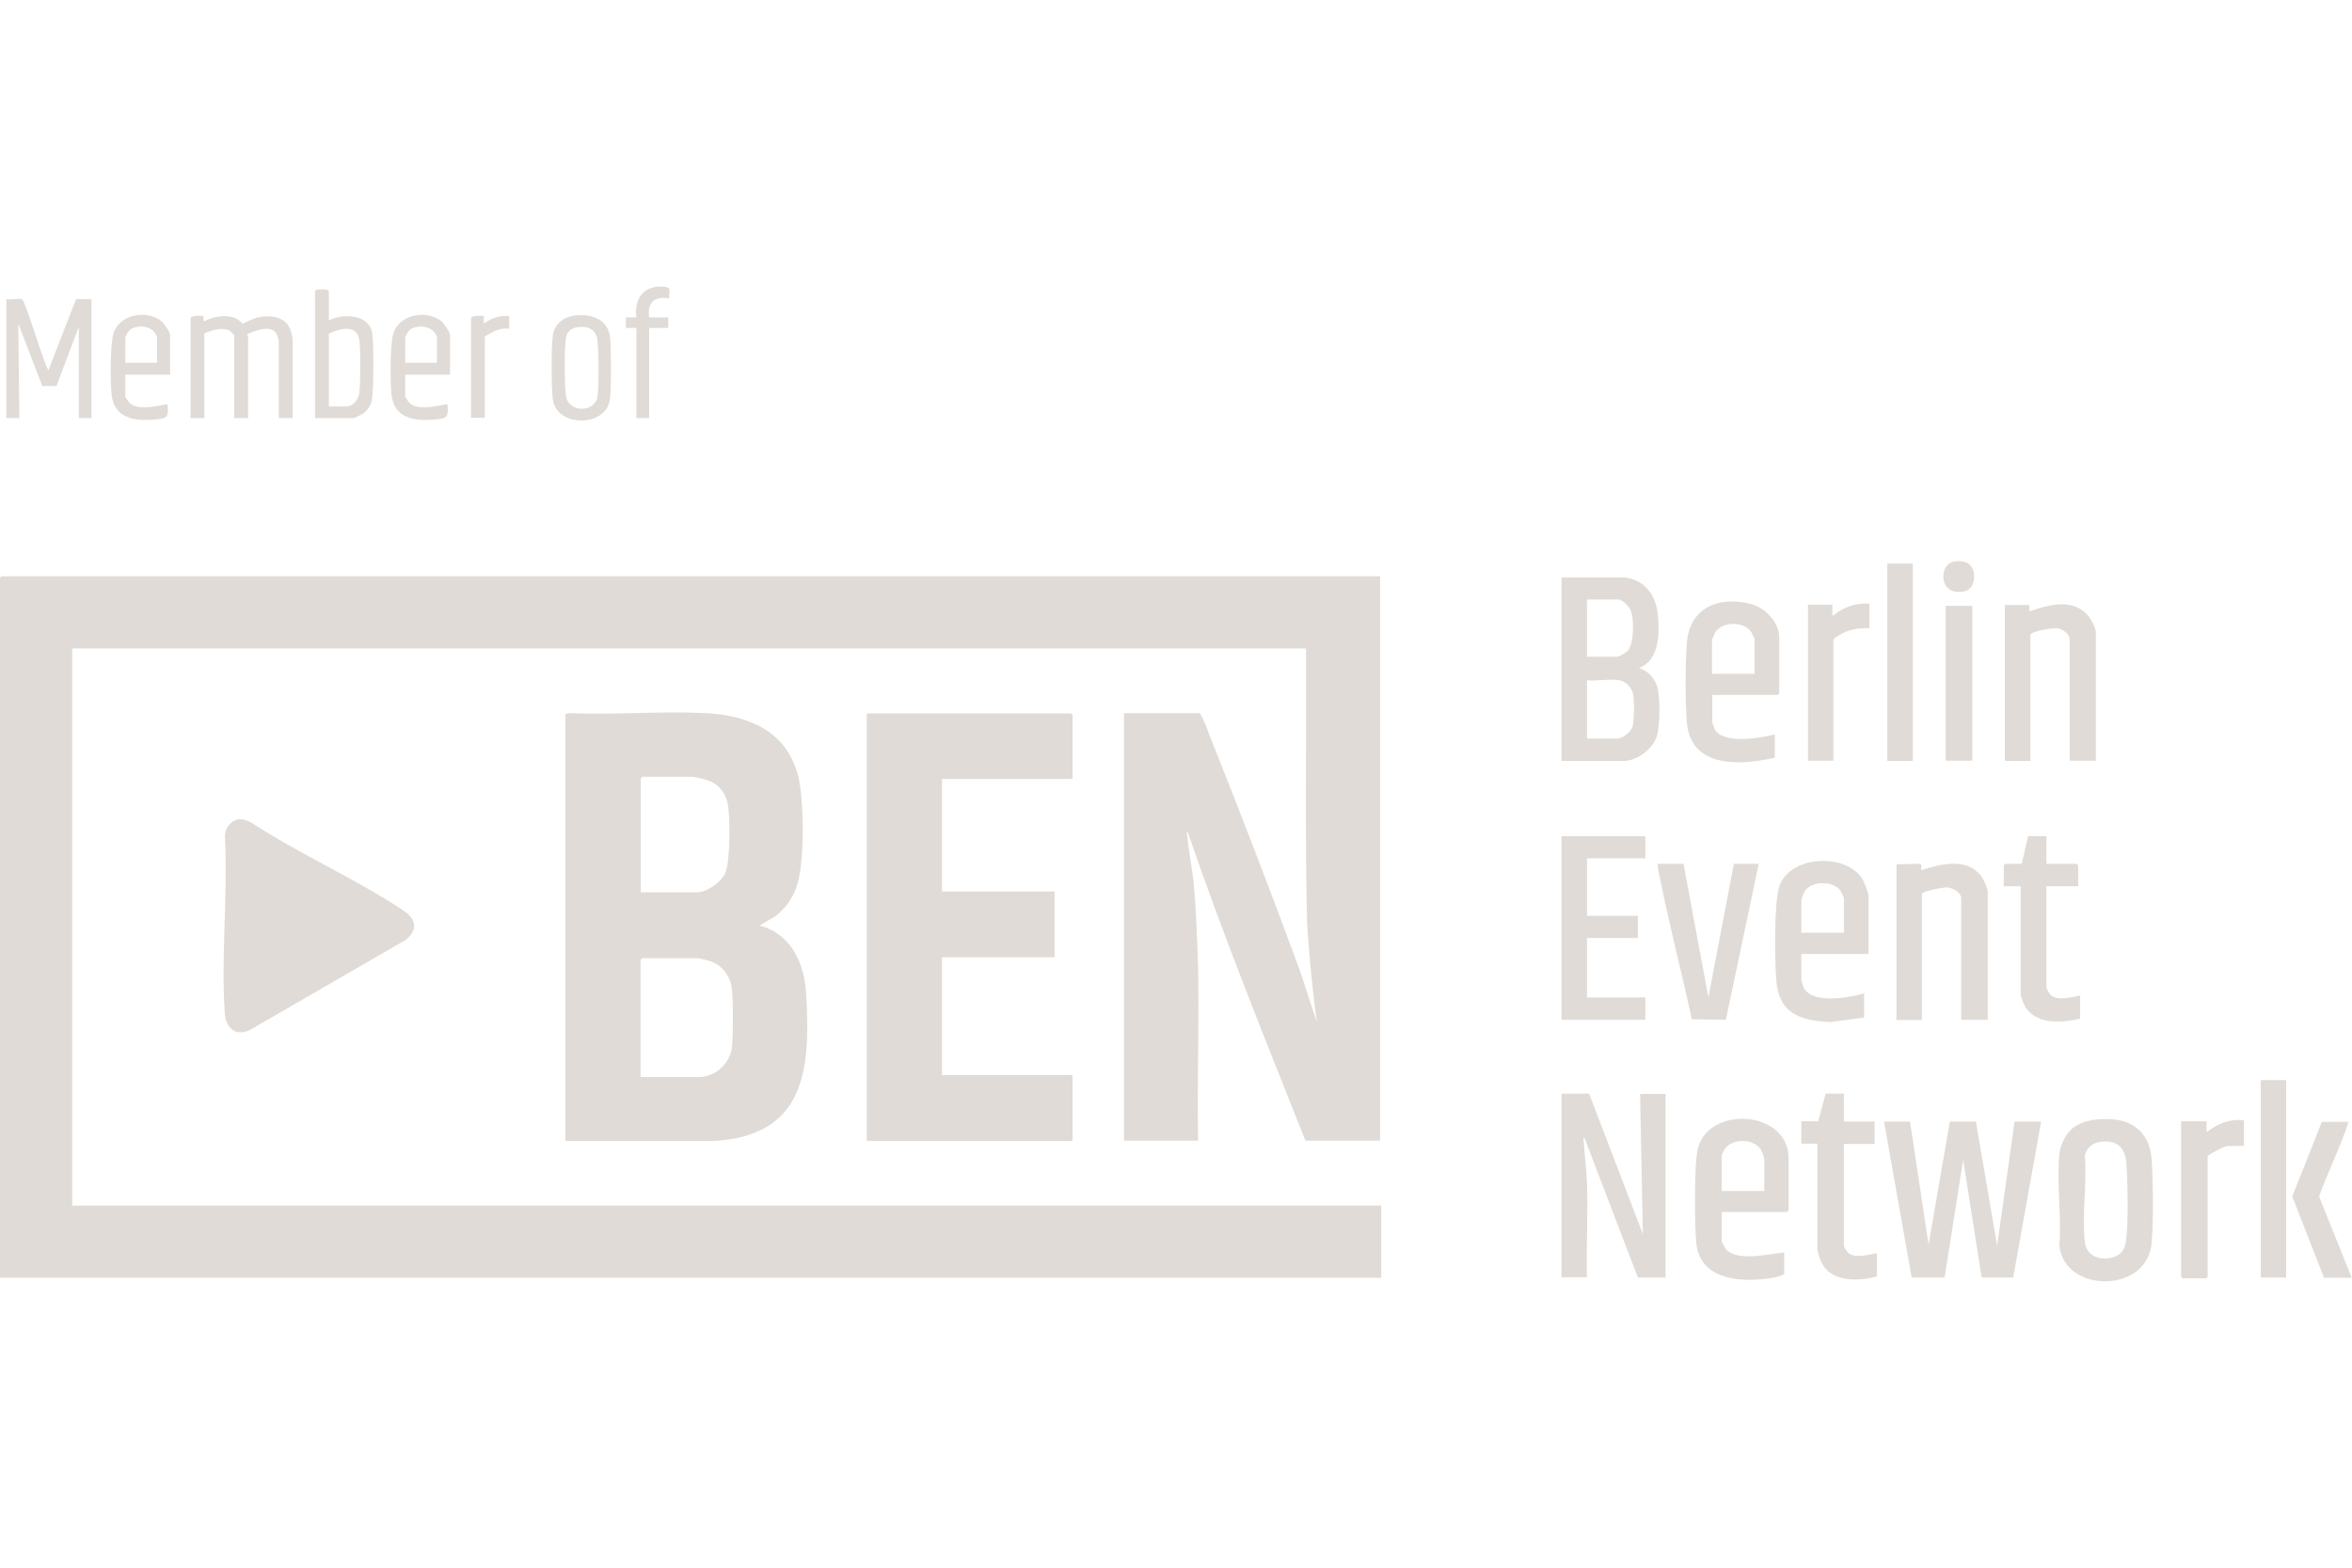 <?xml version="1.0" encoding="UTF-8"?>
<svg xmlns="http://www.w3.org/2000/svg" version="1.1" viewBox="0 0 850.4 566.9">
  <!-- Generator: Adobe Illustrator 29.4.0, SVG Export Plug-In . SVG Version: 2.1.0 Build 152)  -->
  <defs>
    <style>
      .st0 {
        fill: #dfdbd6;
      }

      .st1 {
        fill: #e0dbd6;
      }

      .st2 {
        display: none;
      }
    </style>
  </defs>
  <g id="frosta" class="st2">
    <ellipse class="st0" cx="616" cy="296" rx="70.7" ry="70.7"/>
    <path class="st0" d="M751.5,429.3c.1-29.3,0-58.7,0-88.1-20.6,27.7-49.5,47.7-82.7,57.7-62.8,18.9-112.5,2.1-169-24.5-20.7-9.8-41-20.6-61.7-30.5-15.8-7.6-31.4-15.2-47.8-21.5-67.6-26-128.4-31.7-192,8-38.8,24.2-71.1,60.1-95.1,98.7v104s22.7-16.5,22.7-16.5c49.4-33,111.8-63.8,173-51.9,22.6,4.4,47.5,14.6,68.5,24.1,109.9,49.5,203.3,120.4,322.5,40.9,21.3-14.2,39.8-31.3,55.5-51.3,1.8-2.3,5.3-4.7,6.2-8,.1-13.7,0-27.5,0-41.2Z"/>
    <g>
      <path class="st0" d="M639.8-.6l-9.7,37.4h-36.8v133.8h-36.1V36.8h-61.4c-3,0-9,4.8-10.2,7.8-5.7,14.4,14.7,18.9,24,23.5,23.4,11.5,38.1,23.4,36.5,52.2-3.2,57.2-73.9,63.4-109.5,31.8-.4-1.2,3.5-5.7,4.4-7.2,4.5-7.5,7.9-15,10.1-23.5,10.7,9.4,23.7,17.8,38.6,14,19.3-4.9,22.6-24.5,4-34-25.8-13.2-51.9-18.4-49.5-55.2,1.4-21.6,21.1-46.8,44-46.8h151.5Z"/>
      <path class="st0" d="M264.3,0c9.3.9,20.7,5.1,28.3,10.5,29.2,20.9,23.6,77.2-11.3,89.7l45.8,69.7h-42.3l-41.6-62.4v63.1h-36.8V0h57.9ZM242.5,73.6h11.4c4.7,0,13-3.7,15.9-7.7,4.4-6.2,4.8-20.7-.4-26.5s-10.5-6-14.1-6h-12.8v40.2Z"/>
      <path class="st0" d="M750.1,170h-35.4l-9.6-34.3c-19-.7-38.5-.6-57.7,0l-10.7,34.4h-35L650.6-.6h42.2c5.7,1.7,9.2,5.6,11.3,11,7.8,20.4,13.6,46.6,20,68.1,8.6,29.3,16.9,58.8,25.7,88l.3,3.5ZM695.3,104.8l-20.5-68.7-19.8,68.7h40.2Z"/>
      <path class="st0" d="M374.1,36.3c47.9-4.6,81.1,44.2,66.9,88.4-16,50-80.8,62.1-112.1,18.8s-5.6-102.3,45.2-107.2ZM375.4,71.7c-35.4,4.8-31.5,64.8,6.7,62.2,39.2-2.7,34.8-67.9-6.7-62.2Z"/>
      <path class="st0" d="M193.2-.6v34h-50.6v35.4h47.2v34h-47.2v67.3h-40.2V10.1c0-3.3,6.5-10.7,10.1-10.7h80.8Z"/>
    </g>
  </g>
  <g id="amazon" class="st2">
    <g>
      <path class="st1" d="M177.1,180.7c4.2,1.3,1.5,18,2.2,22.2,4-2.3,4.6-7.5,7.4-11.1,14.4-18.6,41.7-18.7,56.1,0,2.8,3.6,3.4,8.7,7.4,11.1,8.5-31.7,59.1-33.3,69.5-2.3.6,1.8,2.9,10.8,2.9,11.9v107.9c0,.3-3.4,3.7-3.7,3.7h-29.5l-2.2-2.2v-93.1c0-1.6-3.6-12.3-4.8-13.6-5.6-5.6-19.3-4.1-24.7,1.8-2.1,2.3-5.9,12.2-5.9,14.8v90.1l-2.2,2.2h-31l-2.2-2.2v-96.1c0-2.6-6.1-12.1-8.9-13.3-5.1-2.1-15.1-1.5-19.2,2.9-1.2,1.3-5.9,10.8-5.9,11.8v93.1c0,.3-3.4,3.7-3.7,3.7h-29.5l-2.2-2.2v-138.9l2.2-2.2h28.1Z"/>
      <path class="st1" d="M78.8,233.8c2.1-18.2-2.6-33.1-24-29.2-13.6,2.5-10.9,10.5-15.8,17.8-3.1,4.8-26-.7-32-1.8-1.7-30.6,33.1-44.9,59.1-44.5,69.5,1.2,43.1,65,49.7,107.1,1.3,8.1,9.3,13.1,10.3,20.7-.3,3-21.4,21.5-24.5,21.5-8.5-3.3-11.8-11.7-17.9-17.7-9.6,7.7-18,15.9-31,17.5-32.4,3.9-53.6-10.5-50.8-44.9,3.3-39.9,45-44.1,76.8-46.6h0ZM78.8,254.5c-22-.4-41,4.3-38.5,30.4,2.1,21.7,25.7,19.1,34.6,2,.7-1.3,3.8-9,3.8-9.5,0,0,0-22.9,0-22.9Z"/>
      <path class="st1" d="M423.1,233.8c.8-17.3-1.8-32.1-22.8-29.4-17.2,2.2-15.5,18.8-21.1,20.4-1.5.4-22.2-2-24.7-2.9-7.8-2.6-4.4-9.9-1.6-16.1,13.3-29.9,59.1-35.6,86-22.4,36.4,17.9,10,76,22.8,105.7,2.4,5.6,10.8,11.7,8,17.2-.7,1.4-22.1,19.1-23.7,19.2-6.6.2-14.1-13.2-17.8-17.7-9.8,7.1-18.4,15.9-31.1,17.6-37.5,4.9-61.4-19.5-49-56.4,10.3-30.7,47.7-32.7,74.9-35.1h0ZM423.1,254.5c-14.8-1.2-36.6,2.9-39.5,20.3-2.9,17.4,7,31.4,24.6,23.1,15-7,15.3-29.3,14.9-43.4h0Z"/>
      <path class="st1" d="M847.1,324h-31.8c-2.1-1.3-2-2.9-2.3-5.1-3-25.3,2-56.7.1-82.9-.5-7-1.8-18.9-8.1-22.9-9.3-5.9-19.7-1.1-24.2,8.3-1.5,3-4.6,13.3-4.6,16.1v84.2l-2.2,2.2h-29.5c-.3,0-3.7-3.4-3.7-3.7v-135.9c0-5.8,28.8-4.1,34-2.2v22.2l8.9-14c14.4-17.8,47.9-16.1,58.9,4.7,2.6,4.8,6.1,19.7,6.1,24.9v100.5c0,.5-2,2.2-1.5,3.7Z"/>
      <path class="st1" d="M656.2,178.1c86.8-7,86.9,155.7-.4,148.8-70.6-5.6-71.8-142.9.4-148.8ZM656.1,206.1c-2.8.7-5.9,3.3-7.7,5.5-10.6,12.9-9.3,62.4-2,77.4,7.3,15,24.3,14.1,31.6-.5,7-14.1,6.3-54.3,1.5-69.5-3.7-11.7-11.2-15.7-23.4-12.9Z"/>
      <path class="st1" d="M492.5,208.7c-1.2-.8-4.4-26.7,2.5-27.8l91.4,1.1-1,24.3-48.6,71.1c12.3.7,41.3,2.8,50.2,11.9,4.4,4.4,4.8,30.3-.9,31.6-29.9-14.7-65-16.3-94.7-.1-6.9.7-5.5-22.1-4.9-27.1.4-3.2,1.3-6.2,2.7-9.1l52-75.8h-48.8Z"/>
      <g>
        <path class="st1" d="M121.7,340.2c2.1-.3,3.9.1,5.9.7,9.4,2.7,28.2,15.5,38.9,20.2,103,46.3,218.9,50.2,325.7,14.9,7.2-2.4,25.1-11.7,30.9-11.8,6.3-.2,9.8,5.3,4.9,10.7-8.1,9.1-42.4,25.9-54.7,31-105.7,43.9-231.1,30.3-323.4-37-5.6-4.1-22.4-16.6-26.1-21.2-2-2.5-2.5-4.2-2.1-7.5h0Z"/>
        <path class="st1" d="M486.6,350.6c-.9-6.5,7.7-9.3,12.8-11.6,15-6.9,32.1-8.9,48.6-7.7,6.8.5,19.8,1.7,21.3,9.7,3.2,17-8.6,47-19.2,60.5-1.6,2.1-15.4,17.1-16.2,8.9,5-10.8,20.8-48.8,14-58.4-19.3-9.4-41.1-1.5-61.3-1.5h0Z"/>
      </g>
    </g>
  </g>
  <g id="bärlin-team" class="st2">
    <g>
      <g>
        <g>
          <path class="st1" d="M104.8,365.5c11.9-10.8,25.6-21.2,33-36,17-33.9-.3-62.6-37.6-64.7-5.3-.3-10.8,1-15.4.8-.8,0-3.2-.5-2.8-1.8,23.8-7.4,53.2-7.7,66.2,17.2l4.3,11.8c3.5-16.8-5.3-33.8-21.1-40.6-26.1-11.3-58.7.8-81.1,15.7-9.3,6.2-20.2,14.7-26.4,23.9h23.3c1.9,0,7.9,2.4,9.8,3.7,5.8,4,7.8,11.1,5.3,17.6-1.4,3.6-4.2,4.1-6.3,6.6,9.7,1.7,12.2,15.8,6.7,22.8-1.5,1.9-9.4,6.3-11.4,6.3H16.7v-48.7L.1,326.1v-115.6c0-6.3,8.4-14.8,15-15.1h141.1c9.3,1.8,14.2,7.8,15.1,17.1,3.9,43.5-3,92.8,0,136.9.8,6.3-9.7,16.1-15,16.1h-51.3ZM43.5,312.5c2.8-4.4-2.9-7.5-7.1-6.1v7.3c.5.4,6.7-.4,7.1-1.2h0ZM45.5,327.4c-1.8-1.8-6.6-1.2-9.1-1.3.5,6.3-2.8,11.1,5.5,9.1,3.6-.9,6.8-4.6,3.6-7.8Z"/>
          <path class="st1" d="M114.2,291.9v18.7h-12.4v38.4h-19.2c-.1,0-1.6-1.4-1.6-1.6v-36.8h-11.4v-18.7s44.6,0,44.6,0Z"/>
        </g>
        <g>
          <path class="st1" d="M773.6,292.9l8.3-57h22.8c0,0,6.8,28,6.8,28l8.4-28.1c3.7.7,20.2-1.2,21.7,1l8.8,56.1h-19.2c-.7,0-1.4-1.7-1.6-2.6-.5-2.7-1.3-26.4-2.6-26.4-1.5,3.4-8,28.7-9.4,29.1-1.7.5-11.3.2-12.3-1.1l-8.8-28-2.1,26.4c0,.9-1,2.6-1.6,2.6h-19.2Z"/>
          <path class="st1" d="M509.7,235.9c1.9.5,16,26.2,17.6,30.1l-.5-30.1h20.7v55.5c0,.1-1.4,1.6-1.6,1.6h-18.7c-1.7,0-15.1-25.5-17.1-29-2.7.1,0,4.1,0,4.7v24.4h-19.2c-.1,0-1.6-1.4-1.6-1.6v-55.5c5.3,1,15.6-1.3,20.2,0Z"/>
          <path class="st1" d="M687.5,235.9v15.6h-17.6v5.2h15.6v15.6h-15.6c-.2,0-.2,4.1,0,4.1h17.6v16.6h-38.4v-57s38.4,0,38.4,0Z"/>
          <path class="st1" d="M633.6,235.9v18.7h-12.4v38.4h-19.2c-.1,0-1.6-1.4-1.6-1.6v-37.8l-11.4,1v-18.7s44.6,0,44.6,0Z"/>
          <path class="st1" d="M421.1,274.2h17.6v17.1c0,.1-1.4,1.6-1.6,1.6h-37.8v-56.5c0-.1,1.4-1.6,1.6-1.6h18.7c.1,0,1.6,1.4,1.6,1.6v37.8Z"/>
          <rect class="st1" x="452.2" y="235.9" width="19.7" height="57"/>
          <path class="st1" d="M368.7,235.9c17.2,2.4,23.4,28.3,5.7,34.7,5,6.9,12,14.3,14.5,22.3h-23.8l-8.3-16.6v15c0,.1-1.4,1.6-1.6,1.6h-19.2v-57c10.1,1,22.9-1.4,32.7,0ZM355.7,260.8c11.4,1.9,11.5-11.2,0-9.3v9.3Z"/>
          <path class="st1" d="M236,235.9c14.2,2,17.8,19.4,6.7,28,10.2,1.9,12.2,16.8,5.2,23.4-2.1,2-10.4,5.7-13,5.7h-31.1c-.1,0-1.6-1.4-1.6-1.6v-55.5c10.5,1.1,23.6-1.4,33.7,0ZM222,257.7c11.2,1.1,11.3-9.8,0-8.3v8.3ZM222,278.4c14.1,2.2,14.1-10.5,0-8.3v8.3Z"/>
          <path class="st1" d="M322.6,292.9h-21.8c-.4,0-.7-5.9-2-6.8-1-.7-13.7-.8-14.4-.3-.8.5-1.1,7.1-2.7,7.1h-21.3l19.3-57.1c4.5.9,21.3-1.4,23.8,1.1,0,0,19.2,56,19.2,56ZM295.6,271.1l-3.6-15.5c-2,1.5-4.3,14.9-3.6,15.5h7.3Z"/>
          <path class="st1" d="M700,292.9l19.2-56c2-2.4,18.7-.2,22.9-1.1l21.2,57.1h-21.3c-1.8,0-2.1-7-3.2-7.3-1-.3-14.3-.4-14.9.1-.3.3-.7,7.2-1.1,7.2h-22.8,0ZM735.2,272.2c0-3.5-.8-7-1.5-10.4-.4-1.9-.9-6.3-2.6-7.2-1,5.9-3.4,11.6-3.1,17.6h7.3Z"/>
          <circle class="st1" cx="268.9" cy="237.9" r="6.6"/>
          <circle class="st1" cx="314.4" cy="237.9" r="6.5"/>
        </g>
      </g>
      <g>
        <path class="st1" d="M383.6,315.9c.7.5,4.8,12.3,5.4,14.3l6.2-14c1.4-.9,6.9-1,7.9.5,2.2,3.3,1.9,23,4.6,28-13.1,2.4-7-5.4-10.9-13.5-1.2,0-4.2,12-5.7,13-6.3,4.2-5.7-11-10.4-13-.5,2-.6,13-1,13.5-.3.3-6.8-.2-8.3,0,1.7-5.1,2.4-24.9,4.6-28,.9-1.3,6.5-1.5,7.7-.8h0Z"/>
        <path class="st1" d="M678.2,332.3v-16.6h7.3v29c-11.4,2.9-12.8-10.5-20.7-15.6v15.6h-8.3v-27.5c0-.7,1.7-1.4,2.6-1.6,8.7-1.7,12.4,12.6,19.2,16.6Z"/>
        <path class="st1" d="M304.9,332.3v-16.6h7.3v29c-11.4,2.9-12.8-10.5-20.7-15.6v15.6h-7.3v-29c10.9-2.5,13,11.9,20.7,16.6Z"/>
        <path class="st1" d="M783.1,330.5c0,8.7-7,15.7-15.7,15.7s-15.7-7-15.7-15.7,7-15.7,15.7-15.7,15.7,7,15.7,15.7ZM775.1,330.5c0-4.3-3.5-7.8-7.8-7.8s-7.8,3.5-7.8,7.8,3.5,7.8,7.8,7.8,7.8-3.5,7.8-7.8Z"/>
        <path class="st1" d="M818.2,328.1c3.5,27.1-38,20.6-28.8-3.4,4.6-12.1,22.1-13.3,27.8-1.3,0,.5-5.9,2.6-6.8,2.6-2.4,0-2-3.5-5.3-4-9.4-1.2-11.4,14.4-3.2,16.8,3.3,1,8-.5,7-4.5-6.6.7-5.3-.3-5.2-6.2h14.5Z"/>
        <path class="st1" d="M703.8,316c25.6-4.8,26.7,31.6,2.9,29.9-17.6-1.3-19.3-26.8-2.9-29.9ZM715.8,330.5c0-4.3-3.5-7.8-7.8-7.8s-7.8,3.5-7.8,7.8,3.5,7.8,7.8,7.8,7.8-3.5,7.8-7.8Z"/>
        <path class="st1" d="M623.2,315.7c10.5-1.5,8.3,3.2,8.3,11.4h9.3v-11.4c1.7-.1,8.3-.4,8.3,1.6v27.5h-8.3l-.6-11.4h-8.7v11.4s-8.3,0-8.3,0v-29h0Z"/>
        <path class="st1" d="M437.6,344.7v-29c13.2-2.8,31.6,6.1,24.1,21.5-1,2.1-7.1,7.6-9,7.6h-15ZM445.9,338.5c12.5.6,12.3-16.5,0-15.6v15.6Z"/>
        <path class="st1" d="M512.3,344.7c-8.3,2.6-8.1-4.2-9.5-5-.9-.6-8-.4-9.2.3-1.6,1-1.4,4.4-2.7,4.7-2,.5-5.3-.4-7.6,0,1.6-4.2,9-27.3,11.4-28.5,1.9-.9,6.4-1.1,7.8.5,1,1.1,10.9,27,9.8,28h0ZM500.9,334.4l-2.6-8.3c-2.1,2.1-2.7,5.4-2.6,8.3h5.2Z"/>
        <path class="st1" d="M238.6,332.3l7.2-15.1c2.2-2.2,8.7-2.9,7.6,1.4-2.2,8.3-8.7,17.4-10.8,26-1.8,0-6.3.9-7.2-.5-1.2-1.7-8-18.9-9-21.9-.7-2.1-1.6-4.1-1.3-6.5,10.4-2.8,10.2,9.5,13.5,16.6h0Z"/>
        <path class="st1" d="M218.9,315.7v7.3c-4.9.7-9.2-2.5-8.3,3.6.2,1.2,6.8.2,8.3.5v6.2c-3.8.2-8.3-1.6-8.3,3.6,0,3.2,6.3.9,8.3,1.6v6.2h-16.6v-27.5c0-.1,1.4-1.6,1.6-1.6h15Z"/>
        <path class="st1" d="M259.3,317.3c.7-2.4,15.1-2.1,16.1-.6,1,1.4.3,4.5.5,6.3-5,.5-9.7-2.4-8.3,4.1h7.3v6.2h-7.3v4.6s8.3.6,8.3.6v6.2h-16.6c1.3-6.8-1.8-21.7,0-27.5h0Z"/>
        <path class="st1" d="M428.8,315.7c2.1.7,1.6,5.3,1.6,7.3-5,.7-10.9-2.6-9.3,4.1h8.3c1,9.7-1.2,4.7-6.6,6.4-6.5,2,3.3,7.4,7.6,5v6.2h-16.6v-29c3.9.7,11.7-1,15,0Z"/>
        <path class="st1" d="M570.4,317.3c.7-2.4,15.1-2.1,16.1-.6,1,1.4.3,4.5.5,6.3-5,.7-10.9-2.6-9.3,4.1h8.3c.5,8.9,0,5.2-5.7,6.2-7.5,1.3,1.4,7.8,6.7,5.2v6.2h-16.6c1.3-6.8-1.8-21.7,0-27.5Z"/>
        <path class="st1" d="M614.8,316.9c.8,1.3-.3,6.2.1,8.1-.5.5-9.5-5.5-12.9,2.1-4.1,9,5.5,12.7,12.9,9.3.7,7.4.7,10-7.6,9.3-20.1-1.8-18.2-31.8,3-30,1,0,4.2.7,4.5,1.2Z"/>
        <path class="st1" d="M850.3,315.7c1.2,1.1-9.2,13.3-9.9,15.5-1.2,4.1-.1,9.2-.5,13.5h-7.3c-.4-4.3.8-9.4-.5-13.5-.7-2.2-11.1-14.4-9.9-15.5,8-1.4,9.7,1.6,14,7.2,4.2-5.7,6-8.6,14-7.2h0Z"/>
        <path class="st1" d="M336.6,315.7c2.1.7,1.6,5.3,1.6,7.3h-6.2v21.8h-7.3v-21.8c-7.8.8-6.3-.1-6.2-7.3,4.7.9,14.2-1.2,18.1,0Z"/>
        <path class="st1" d="M564.1,315.7c.1,7.1,1.6,8-6.2,7.3v21.8h-7.3v-21.8h-6.2c-.2-1.5-.3-7.3,1.6-7.3,0,0,18.1,0,18.1,0Z"/>
        <path class="st1" d="M738.3,338.5c.4.4,7.7-.3,9.3,0v6.2h-16.1c-.1,0-1.6-1.4-1.6-1.6v-25.9c0-2.2,8.3-2.2,8.3,0s-.7,20.5,0,21.3h0Z"/>
        <rect class="st1" x="469.8" y="316.7" width="7.3" height="28"/>
        <circle class="st1" cx="353.1" cy="331.7" r="4.8"/>
        <circle class="st1" cx="529" cy="331.7" r="4.7"/>
      </g>
    </g>
  </g>
  <g id="bechstein-network" class="st2">
    <g>
      <g>
        <path class="st1" d="M57,171.1c3.7.3,13.7,2,17.4,3,14.1,3.7,20.4,21.9,13.9,34.4-2.2,4.3-8.6,6.3-7.9,11.4,21.7,8.6,17.6,37.1-2.6,45.3-1.6.6-12,3.6-12.7,3.6H1v-97.8c18.1,1.2,38.1-1.6,56,0ZM59.1,185.3c-12.8-1.6-28.6,1.2-41.8,0v26.5h47.9c8.6,0,12.9-18.2,5.8-22.6-.7-.4-11-3.8-11.9-3.9ZM17.3,254.6h47.9c15.4,0,18.1-28.5,2-28.5H17.3v28.5Z"/>
        <path class="st1" d="M832.1,246.4v-75.4l13,.3,3.3,4.8c-2.4,27.1,3.1,59.2.1,85.7-.3,2.8.1,5.7-3.4,6.7l-17-.8-57.1-74.3v75.4h-16.3v-97.8c6.9.6,15.1-2.2,20.5,2.9l56.9,72.5h0Z"/>
        <polygon class="st1" points="192.5 187.4 131.4 187.4 131.4 211.8 188.4 211.8 188.4 226.1 131.4 226.1 131.4 252.6 192.5 252.6 192.5 268.9 115.1 268.9 115.1 171.1 189.4 171.1 192.1 174.4 192.5 187.4"/>
        <polygon class="st1" points="697.6 187.4 636.5 187.4 636.5 211.8 693.5 211.8 693.5 226.1 636.5 226.1 636.5 252.6 697.6 252.6 697.6 268.9 620.2 268.9 620.2 171.1 694.6 171.1 697.3 174.4 697.6 187.4"/>
        <polygon class="st1" points="335.1 171.1 335.1 209.8 396.2 209.8 396.2 171.1 412.5 171.1 412.5 268.9 396.2 268.9 396.2 226.1 335.1 226.1 335.1 268.9 318.8 268.9 318.8 174.1 322.1 171.4 335.1 171.1"/>
        <path class="st1" d="M571.3,187.4v81.5h-16.3v-81.5h-36.7l.3-12.9,2.7-3.4h83.5c4.6,3.6,4.8,12.3,0,16.3h-33.6Z"/>
        <rect class="st1" x="716" y="171.1" width="16.3" height="97.8"/>
        <path class="st1" d="M508.2,199.6h-16.2c2-28.6-59.6-16.4-41.8,4,11.7,13.4,59.8,4.3,65.7,30.1,10.9,47.2-88.7,52.1-87.2,2.6h16.2c-3,31.1,66.9,26.1,54.1,0-7.2-14.7-69.8-3-67.8-39.2,2-37.1,76-38.6,76.9,2.5h0Z"/>
        <path class="st1" d="M302.5,211.8l-16.1-.2c-11-52-81.8-26.5-64.8,23.1,10.7,31.1,59.5,30.1,64.9-4.3l16-.3c-7,57.5-94,52.3-99.6-3.3-6.7-66.4,90.7-81.3,99.6-15.1h0Z"/>
      </g>
      <g>
        <path class="st1" d="M306.5,297.4l20.4,75.4c2.9-.2,3.2-3,4.1-5,9-19.6,13.1-47.7,21.3-68.4l19.6-.8,23.2,74.2,23.2-74.2,16.5-1.2-28.8,97.5h-17.8l-24.7-75.1c-2.7.2-3.3,2.9-4.2,5-3.8,9.1-19.5,68.1-22.6,70.1h-17.8l-24.7-81.2h-38.7v81.5h-16.3v-81.5h-33.6c-4.8-4-4.6-12.6,0-16.3h100.8,0Z"/>
        <path class="st1" d="M78.4,372.7v-75.4h16.3v97.8l-19.9-.4-57.5-74.9v75.4H1v-97.8c6.9.6,15.1-2.2,20.5,2.9l56.9,72.5Z"/>
        <path class="st1" d="M619.2,297.4c38.5,4.5,40.9,53.9,3.1,60.1l28.5,37.7c-5.5-.6-13.3,1.5-18.3-1-5.9-2.9-21.5-31.6-28.5-34.6s-17-.2-24.4-1.1v36.7h-16.3v-97.8c17.8,1.5,38.6-2,56,0h0ZM579.5,344.2h37.7c20.3,0,17.9-30.6,6.1-30.6h-43.8v30.6Z"/>
        <path class="st1" d="M133.4,313.7v24.4h57v14.3h-57v26.5h61.1v16.3h-77.4v-97.8h74.3c4.6,3.6,4.8,12.3,0,16.3h-58.1Z"/>
        <path class="st1" d="M546.5,346.2c0,28.6-23.2,51.7-51.7,51.7s-51.7-23.2-51.7-51.7,23.2-51.7,51.7-51.7,51.7,23.2,51.7,51.7ZM487.3,310.1c-36.8,6.3-37.5,65.9,0,72.3,56.6,9.7,57.5-82.1,0-72.3Z"/>
        <path class="st1" d="M681.3,297.4v46.8c3.6.9,4.1-1.5,6.1-3,15-11.4,28.7-31.4,44.8-42.8l20.3-1-42.7,41.7,46.8,56c-5.5-.5-12,1-17.3,0-8.2-1.5-36-44.4-38.9-44.9-4.3-.7-19.2,14.2-19.2,15.4v29.5l-14.4-.9-1.6-93.5,3.1-3.1,13-.3h0Z"/>
      </g>
    </g>
  </g>
  <g id="ben-berlin">
    <g>
      <polygon class="st1" points="690.6 405.6 697.3 450.1 705 405.6 714.4 405.6 722.1 450.5 728.4 405.6 738 405.6 727.9 462 716.5 462 709.8 419.4 703.1 462 691.2 462 681.2 405.6 690.6 405.6"/>
      <path class="st1" d="M574.6,395.6l19.4,50.7-1-50.7h9.2v66.4h-10l-19.4-50.7c-.4,0-.2,1.3-.2,1.7.4,5,1,10,1.2,14.9.4,11.3-.3,22.7,0,34h-9.2v-66.4h10,0Z"/>
      <path class="st1" d="M748.5,408.8c4.1-4,11-4.5,16.4-3.9,7.7.9,12.4,6.3,13,13.9.6,8,.8,23.2,0,31.1-1.9,18.1-31.8,17.7-33.3.4.8-10.6-1-22.6,0-33,.3-2.9,1.9-6.5,4-8.5h0ZM759,413c-2.6.4-4.9,2.5-5.2,5.1.8,9.8-1.1,21.4,0,31.1.6,5.5,6.4,7,11,5.2,2.5-1,3.6-3.1,3.9-5.7.9-6.5.6-21.6.1-28.3-.5-5.8-3.9-8.4-9.7-7.4h0Z"/>
      <path class="st1" d="M622.5,438.2v10.6c0,.4,1.4,2.8,1.8,3.3,4.5,4.1,15.3,1.4,20.8.8v7.9c-2,1-4.9,1.5-7.1,1.7-10.4,1.2-23.6-.4-24.7-13.2-.6-6.4-.8-28.4.6-34,3.9-15.6,32.8-13.9,32.8,3.6v18.8s-.5.6-.6.6h-23.6,0ZM637.9,430.6v-11.3c0-.1-.6-2.4-.8-2.7-2-5-10.8-5.3-13.6-.9-.2.3-1,1.9-1,2.1v12.9h15.3,0Z"/>
      <path class="st1" d="M666.7,395.6v10h11.1v8.1h-11.1v37c0,.3,1.3,2.2,1.7,2.5,2.8,2,7.1.5,10.2,0v8.4c-7.2,2-17.5,2.1-20.5-6.2-.2-.5-1-3.3-1-3.6v-38.2h-5.8v-8.1h6.1l2.7-10h6.5Z"/>
      <path class="st1" d="M811.3,405.2v9.2h-5.6c-1.5,0-6.1,2.6-7.5,3.6v43.7s-.5.6-.6.6h-8.4s-.6-.5-.6-.6v-56.2h9.2c.2,0-.3,3.4.2,3.8,3.9-3,8.2-4.7,13.2-4.2h0Z"/>
      <rect class="st1" x="817.4" y="390.6" width="9.2" height="71.4"/>
      <path class="st1" d="M849.2,405.6c-3,9.2-7.4,17.9-10.7,27.1l11.8,29.4h-10l-11.5-29.4,10.7-27h9.6,0Z"/>
      <g>
        <path class="st1" d="M587.4,208.8c7.8,1,11.6,7,12.1,14.4.5,6.6.3,15.6-6.9,18.4,3,.9,5.4,3.3,6.4,6.2,1.4,3.9,1.3,15-.1,18.9-1.6,4.4-7.2,8.5-11.9,8.5h-22.4v-66.4h22.8,0ZM573.8,237.5h10.6c1.1,0,3.7-1.5,4.4-2.5,2-2.7,2.1-11.3.8-14.3-.6-1.4-3-3.9-4.5-3.9h-11.3v20.7h0ZM585.5,246c-3.4-.6-8.2.4-11.7,0v21.1h10.9c1.9,0,4.8-2.2,5.5-4.1.7-2.2.8-10,.2-12.3s-2.7-4.3-4.9-4.7h0Z"/>
        <path class="st1" d="M757.9,275.1h-9.6v-43.9c0-2-2.6-3.7-4.4-4-1.6-.2-9.8,1-9.8,2.5v45.5h-9.2v-56.4h8.8c.1,0,0,2,0,2.3,6.3-2.1,13.9-4.5,19.7,0,2,1.5,4.4,5.4,4.4,7.9v46.2h0Z"/>
        <path class="st1" d="M619.1,251.4v9.8c0,.2.8,2.2.9,2.5,3,5.6,16.5,3.2,21.7,1.9v8.4c-12.4,2.9-30.5,3.9-31.8-12.9-.6-7.7-.6-20.6,0-28.4.9-13.1,11.7-17.3,23.4-14.2,4.9,1.3,10,6.6,10,11.9v20.3s-.5.6-.6.6c0,0-23.6,0-23.6,0ZM634.4,243.7v-12.5c0-.2-1-2.3-1.2-2.6-2.6-4-10.6-4-13.1.2-.2.4-1.1,2.5-1.1,2.8v12.1h15.3Z"/>
        <rect class="st1" x="682.4" y="203.8" width="9.2" height="71.4"/>
        <path class="st1" d="M675.9,218.4v8.8c-4.7-.3-9.5.9-13,4v43.9h-9.2v-56.4h8.8c0,.9,0,1.9,0,2.9,0,.4-.2,1.3.6.9.4-.2,1.6-1.4,2.4-1.8,3.4-1.9,6.6-2.6,10.5-2.4h0Z"/>
        <rect class="st1" x="703.5" y="219.1" width="9.6" height="56"/>
        <path class="st1" d="M706.4,203.1c4.8-.9,7.9,1.5,7.3,6.5-.5,3.6-3.1,4.8-6.5,4.4-6.2-.8-5.7-10-.8-10.9Z"/>
      </g>
      <g>
        <path class="st1" d="M694.6,312.4c.1.1,0,1.8,0,2.3,6.9-2.2,16.4-4.7,21.6,2,1,1.2,2.5,4.5,2.5,5.9v46.2h-9.6v-43.9c0-2.3-3.3-3.9-5.2-4-1.3,0-9,1.3-9,2.5v45.5h-9.2v-56.4c1.2.2,8.5-.3,8.8,0h0Z"/>
        <path class="st1" d="M675.5,345h-24.2v9.4c0,.1.6,2.1.7,2.4,2.6,6.5,16.6,4.1,22,2.4v8.8l-12.1,1.6c-11.3-.5-18.9-3.1-19.7-15.6-.5-6.9-.8-27.5,1.1-33.4,3.8-11.3,23.8-12.2,29.9-3,.7,1,2.4,5.4,2.4,6.5v20.9h0ZM666.7,337.3v-12.5c0-.2-1-2.3-1.2-2.6-2.6-3.9-11.1-3.8-13.2.5-.2.3-1,2.7-1,2.9v11.7h15.3Z"/>
        <polygon class="st1" points="594.9 302.4 594.9 310.4 573.8 310.4 573.8 331.2 592.2 331.2 592.2 339.2 573.8 339.2 573.8 360.7 594.9 360.7 594.9 368.8 564.6 368.8 564.6 302.4 594.9 302.4"/>
        <path class="st1" d="M608.7,312.4l9,48.3,9.2-48.3h9l-11.9,56.4-12.3-.2c-3.7-17.3-8.3-34.6-11.7-52-.3-1.4-.7-2.8-.6-4.2h9.2,0Z"/>
        <path class="st1" d="M739.9,302.4v10h10.9s.6.5.6.6v7.5h-11.5v36.6c0,.3,1,2.1,1.3,2.5,2.7,2.6,7.7,1,10.9.4v8.4c-6.8,1.6-16.7,2.3-20.3-5.2-.2-.5-1.2-3.1-1.2-3.4v-39.3h-6.1v-7.5s.5-.6.6-.6h5.9l2.3-10h6.5Z"/>
      </g>
      <g>
        <path class="st1" d="M7.9,108.2c1.3.4,7.8,23,9.6,25.7l10-25.7h5.6v43h-4.6v-33l-8.1,21.4h-5.1c0,0-8.7-22.6-8.7-22.6l.4,34.2H2.3v-43c1.4.3,4.4-.4,5.6,0Z"/>
        <path class="st1" d="M69,114.9c.2-.8,4.4-.8,4.6-.6.2.2-.3,1.6.2,1.9,3.4-1.8,8.4-2.7,12-.8.7.4,1.6,1.5,1.9,1.6.3,0,3.9-1.8,5.1-2.1,4.5-1.1,10.3-.7,12.2,4.3.2.5.8,3,.8,3.4v28.6h-5v-27.8c0-.5-.7-2.6-1.1-3.1-2.3-2.9-7.7-.6-10.4.6,0,.3.4.5.4.6v29.7h-5v-29.7c0-.3-1-1.4-1.4-1.7-2.8-1.8-6.6-.3-9.4.7v30.7h-5s0-36.3,0-36.3Z"/>
        <path class="st1" d="M118.9,115.9c4.9-2.6,14.2-2.4,15.6,4.2.7,3.2.6,20.8,0,24.3-.3,2.1-1.7,4.2-3.5,5.3-.4.3-2.9,1.5-3.1,1.5h-14v-45.9c0-.9,5-.9,5,0v10.6h0ZM118.9,147h6.3c2.5,0,4.4-2.6,4.7-4.9.5-3.6.5-15.8,0-19.3-1-5.7-7.2-4-11-2.1v26.3h0Z"/>
        <path class="st1" d="M162.6,135.5h-16.1v7.9c0,.2,1.2,2,1.5,2.3,3.8,3.6,13.3,0,13.8.6.4,4.5,0,5-4.4,5.4-7.7.7-15.1-.4-15.9-9.4-.4-4.5-.5-17.6.7-21.6,2.1-7.1,11.8-8.7,17.2-4.7,1,.8,3.3,4.1,3.3,5.2v14.4h0ZM158,131.2v-9.4c0-.1-.9-1.7-1.2-1.9-1.9-2.2-6.4-2.4-8.6-.6-.6.4-1.7,2.3-1.7,2.9v9h11.5Z"/>
        <path class="st1" d="M61.4,135.5h-16.1v7.9c0,.2,1.2,2,1.5,2.3,3.8,3.6,13.3,0,13.8.6.4,4.5,0,5-4.4,5.4-7.7.7-15.1-.4-15.9-9.4-.4-4.5-.5-17.6.7-21.6,2.1-7.1,11.8-8.7,17.2-4.7,1,.8,3.3,4.1,3.3,5.2v14.4h0ZM56.8,131.2v-9.4c0-.1-.9-1.7-1.2-1.9-1.9-2.2-6.4-2.4-8.6-.6-.6.4-1.7,2.3-1.7,2.9v9h11.5Z"/>
        <path class="st1" d="M207.8,114.1c5.5-.7,11.8,1.1,12.7,7.4.5,3.7.6,20.2-.1,23.6-2,9.5-19.2,9.3-20.5-.6-.6-4.2-.6-19.2,0-23.3s4-6.6,7.9-7.1h0ZM209,118.3c-2.4.3-4,1.5-4.4,4-.6,3.8-.5,16.6,0,20.6.7,6.6,10.5,6.3,11.4.7.6-3.7.5-16.7,0-20.6s-3.4-5.2-7-4.7h0Z"/>
        <path class="st1" d="M230.1,118.6c-.1-.1-3.2.1-3.8,0v-3.8h3.8c-.9-7,2.8-11.8,10.1-11.1,2.9.3,1.5,1.8,1.8,4.2-5.4-.8-8,1.4-7.3,6.9h6.9v3.8h-6.9v32.6h-4.6v-32.6Z"/>
        <path class="st1" d="M170.3,114.9c.2-.8,4.4-.8,4.6-.6.2.2-.3,2.3.2,2.7,2.7-2.1,5.6-3,9-2.7v4.6c-3.5-.5-5.9,1.1-8.8,2.7v29.5h-5v-36.3Z"/>
      </g>
      <path class="st1" d="M204.4,258.5c.1-.4.9-.6,1.3-.6,16.3.7,33.3-.8,49.5,0,15.4.8,29,6.4,33.3,22.4,2.3,8.6,2.5,32.1-.5,40.4-1.5,4.3-4.1,7.9-7.7,10.7l-5.7,3.3c11.7,3.1,16.3,13.9,16.9,25.1,1.6,27.3-.5,50.8-33.2,52.8h-53.9v-154.1h0ZM231.7,322.7h20.1c3.7,0,8.8-3.5,10.4-6.9,1.9-4.1,1.9-21.2.8-25.7-.8-3.3-3.1-6.2-6.2-7.6-1.4-.6-5.4-1.6-6.8-1.6h-17.7s-.6.5-.6.6v41.3h0ZM231.7,389.5h20.9c6.3,0,11.6-5.1,12.1-11.3.4-5.1.4-14.8,0-20-.4-4.7-3.1-8.8-7.6-10.5-1.1-.4-4.3-1.2-5.3-1.2h-19.6s-.6.5-.6.6v42.4Z"/>
      <path class="st1" d="M387.8,281.7h-47.2v40.7h40.7v23.8h-40.7v42.6h47.2v23.8h-74.4v-154.6h73.8s.6.5.6.6c0,0,0,23.2,0,23.2Z"/>
      <path class="st1" d="M499,208.4v204.1h-27c-14.7-37-29.7-74-42.6-111.7-.4,0-.2,1.3-.1,1.7.5,5.5,1.7,11.3,2.3,16.9.9,10.1,1.3,20.5,1.6,30.7.4,20.8-.4,41.6,0,62.4h-26.8v-154.6h27.4c1.5,2.4,2.5,5.3,3.5,8,11.3,28.2,22.2,56.6,32.7,85.1l6.1,18.6c-1.6-11.8-2.7-23.6-3.5-35.5-.8-33.1-.2-66.4-.4-99.6H26.1v201.5h473.3v26.1H0v-253.1s.5-.6.6-.6h498.4Z"/>
      <path class="st1" d="M87,296.3c1.4,0,3,.7,4.2,1.4,17.3,11.3,37.6,20.2,54.7,31.6,4.6,3,5.3,7,.8,10.6l-56.4,32.6c-5.1,2.4-8.6-.7-9-5.9-1.5-20.8,1.2-43.5,0-64.5.3-3.1,2.4-5.7,5.7-5.9h0Z"/>
    </g>
  </g>
</svg>